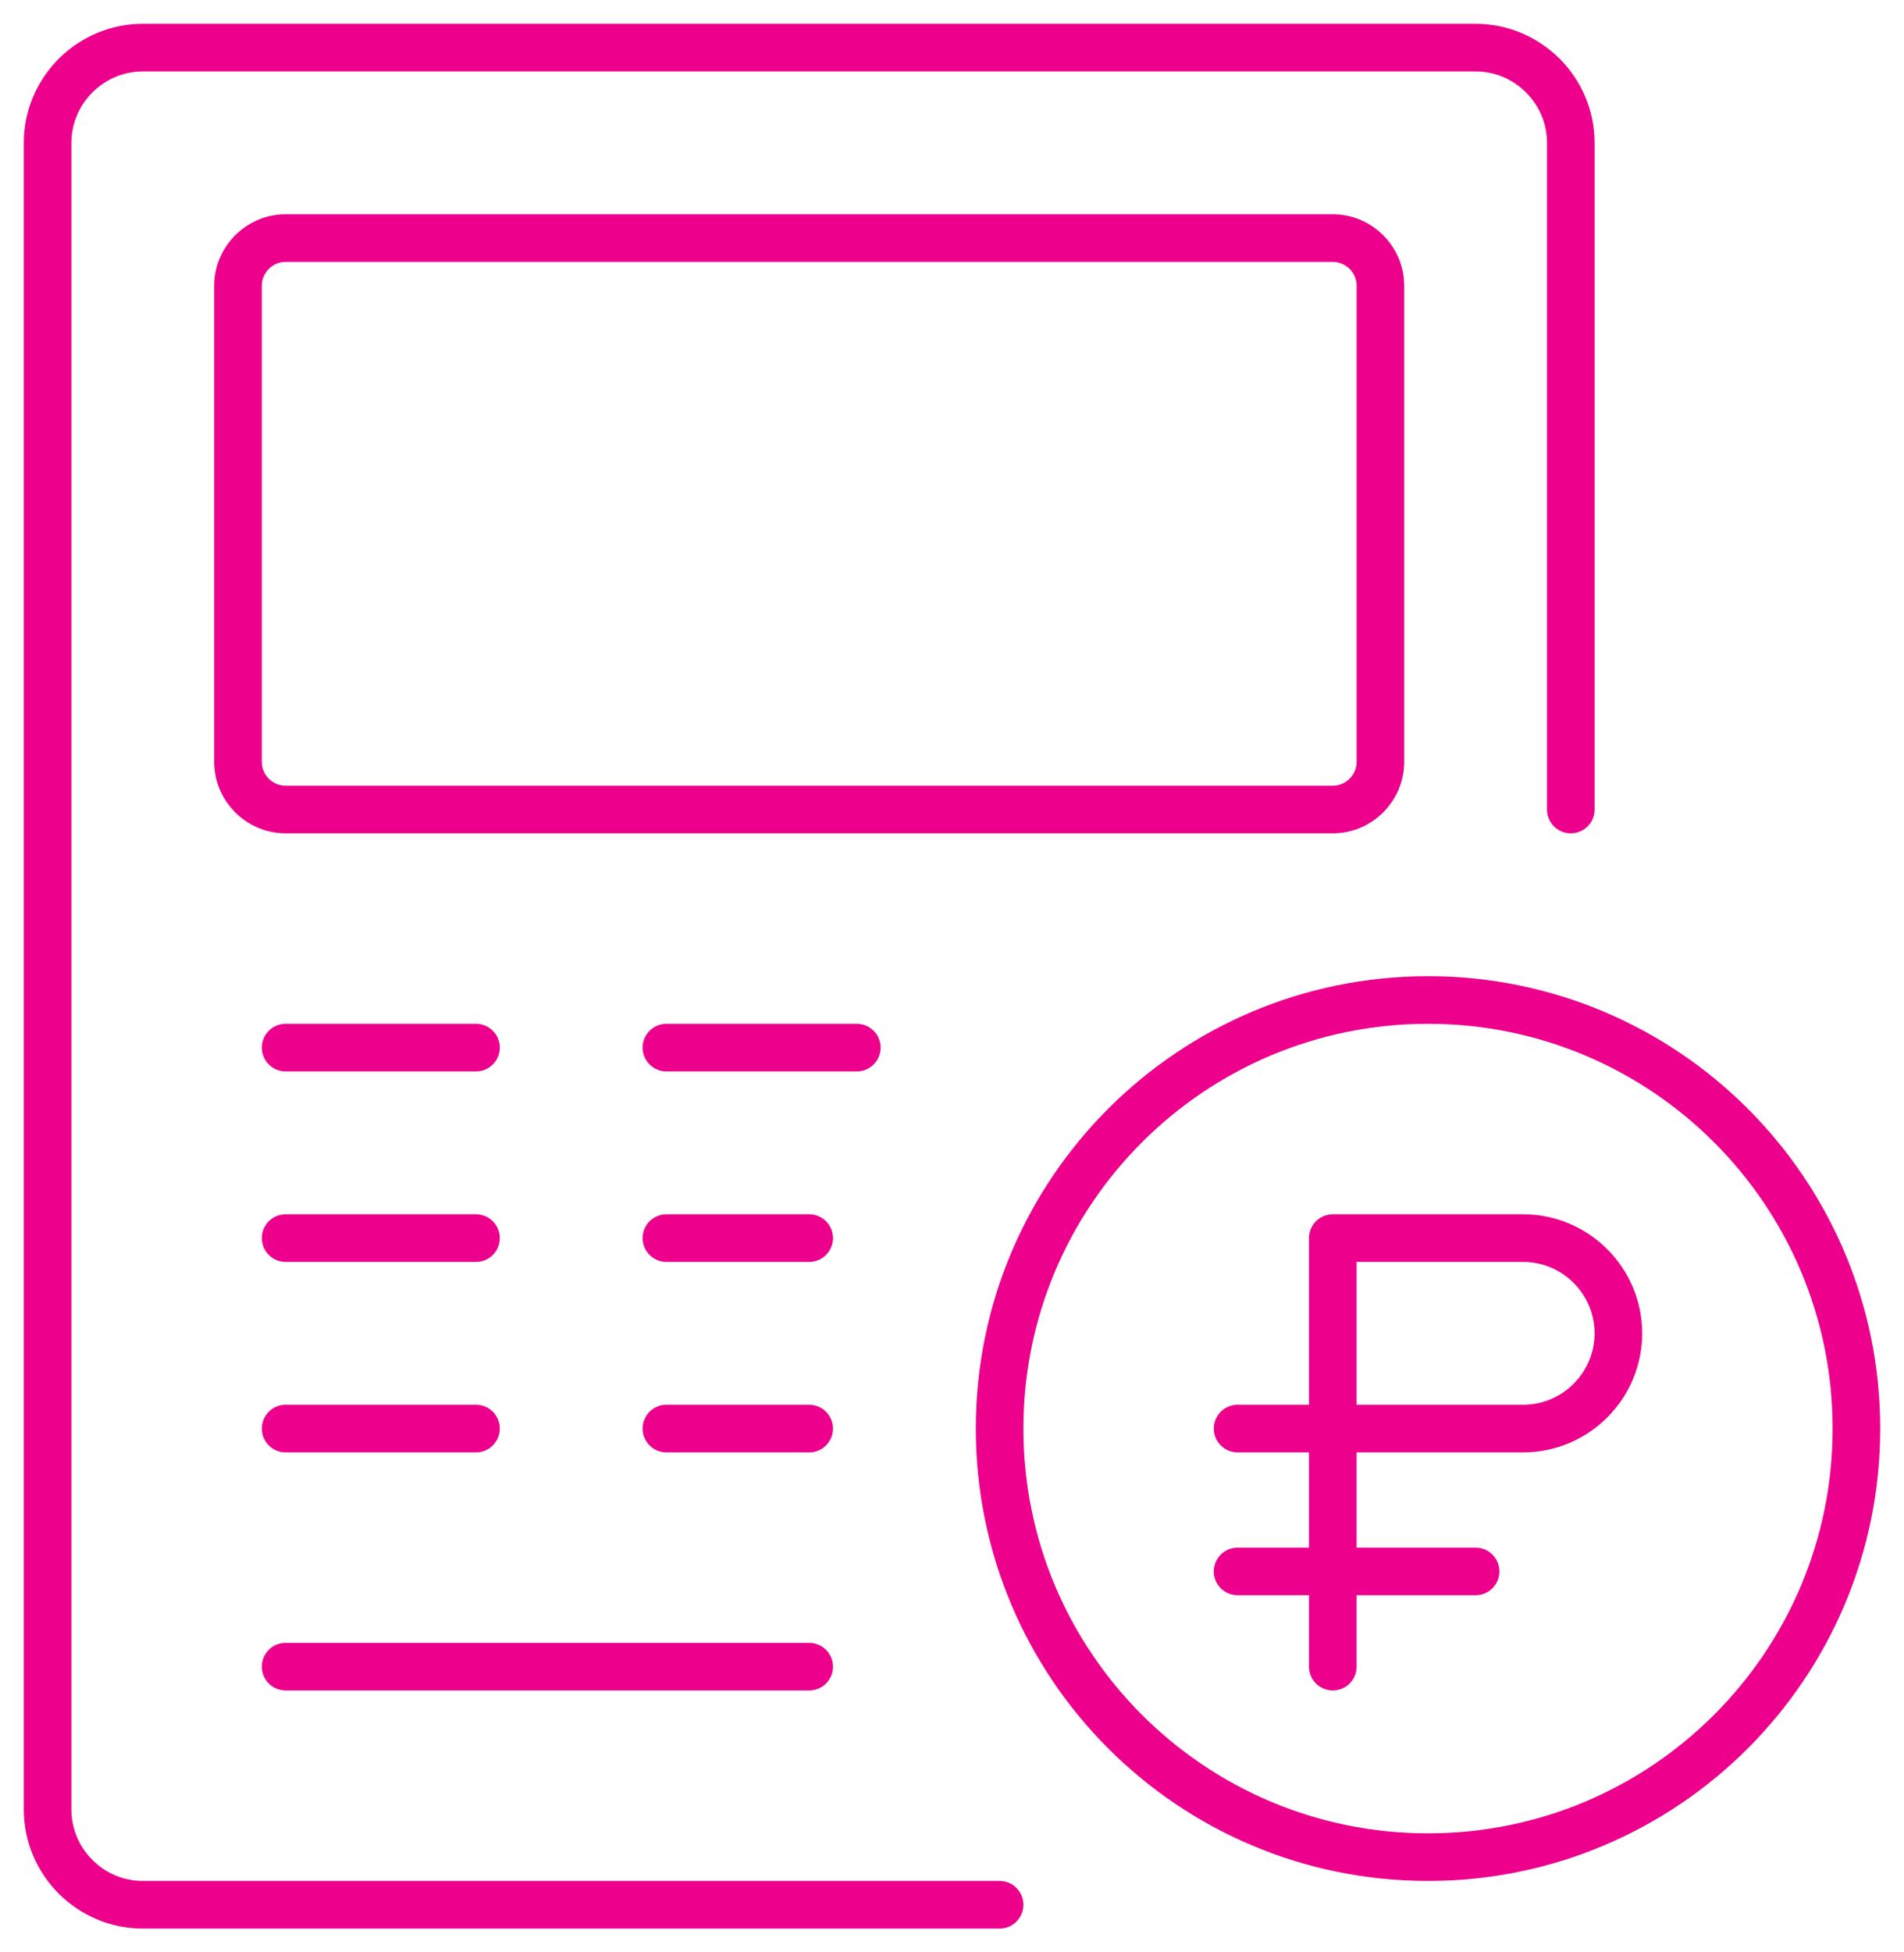 <svg width="40" height="41" viewBox="0 0 40 41" fill="none" xmlns="http://www.w3.org/2000/svg">
<path d="M21 40H3C1.9 40 1 39.1 1 38V3C1 1.9 1.9 1 3 1H31C32.1 1 33 1.9 33 3V17" stroke="#EC008C" stroke-linecap="round" stroke-linejoin="round"/>
<path d="M6 5H28C28.55 5 29 5.45 29 6V16C29 16.55 28.55 17 28 17H6C5.45 17 5 16.55 5 16V6C5 5.45 5.45 5 6 5Z" stroke="#EC008C" stroke-linecap="round" stroke-linejoin="round"/>
<path d="M6 22H10" stroke="#EC008C" stroke-linecap="round" stroke-linejoin="round"/>
<path d="M6 26H10" stroke="#EC008C" stroke-linecap="round" stroke-linejoin="round"/>
<path d="M6 30H10" stroke="#EC008C" stroke-linecap="round" stroke-linejoin="round"/>
<path d="M14 22H18" stroke="#EC008C" stroke-linecap="round" stroke-linejoin="round"/>
<path d="M14 26H17" stroke="#EC008C" stroke-linecap="round" stroke-linejoin="round"/>
<path d="M14 30H17" stroke="#EC008C" stroke-linecap="round" stroke-linejoin="round"/>
<path d="M6 35H17" stroke="#EC008C" stroke-linecap="round" stroke-linejoin="round"/>
<path d="M28 35V26H32C33.1 26 34 26.9 34 28C34 29.1 33.1 30 32 30H26" stroke="#EC008C" stroke-linecap="round" stroke-linejoin="round"/>
<path d="M26 33H31" stroke="#EC008C" stroke-linecap="round" stroke-linejoin="round"/>
<path d="M30 39C34.971 39 39 34.971 39 30C39 25.029 34.971 21 30 21C25.029 21 21 25.029 21 30C21 34.971 25.029 39 30 39Z" stroke="#EC008C" stroke-linecap="round" stroke-linejoin="round"/>
</svg>
